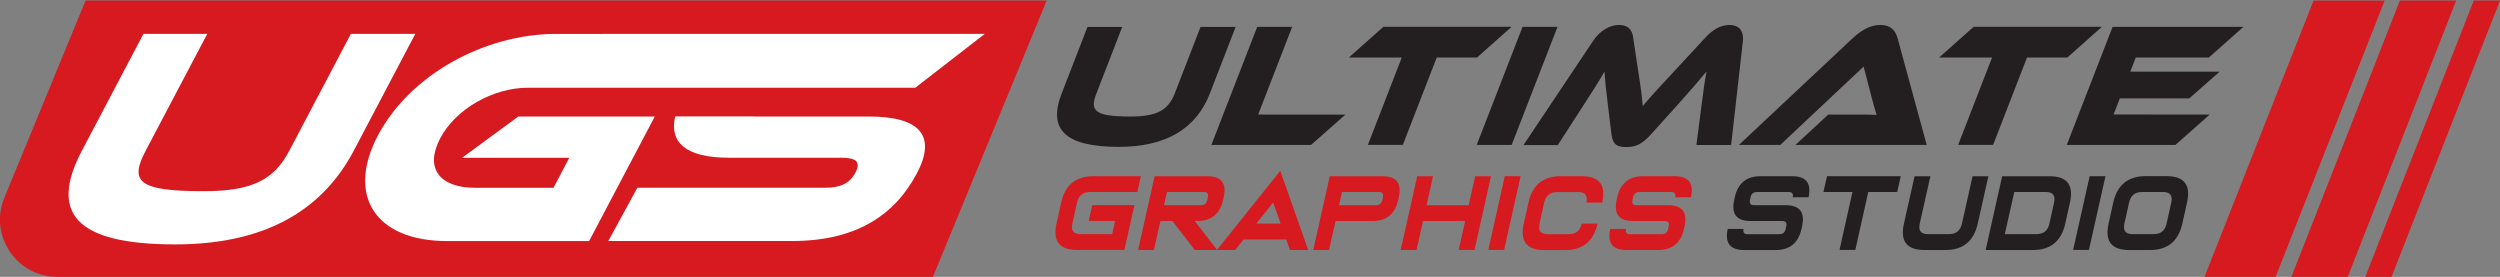 <?xml version="1.0" encoding="utf-8"?>
<!-- Generator: Adobe Illustrator 27.5.0, SVG Export Plug-In . SVG Version: 6.00 Build 0)  -->
<svg version="1.1" id="Layer_1" xmlns="http://www.w3.org/2000/svg" xmlns:xlink="http://www.w3.org/1999/xlink" x="0px" y="0px"
	 viewBox="0 0 4490.7 497.3" style="enable-background:new 0 0 4490.7 497.3;" xml:space="preserve">
<rect x="0" y="0" width="4490.7" height="497.3" fill="#808080" stroke="none"/>
<style type="text/css">
	.st0{fill:#D71920;}
	.st1{fill:#FFFFFF;}
	.st2{fill:#231F20;}
	.st3{fill:none;}
</style>
<g>
	<path class="st0" d="M1675.8,497.3H102.9c-73.2,0-123-74.3-95.1-142L153.8,0.9h1726.4L1675.8,497.3z"/>
	<g>
		<path class="st1" d="M635.5,270.6C576.3,382.9,469.3,439,314.8,439C135.8,439,88,382.9,147.2,270.5L257.7,60.8h114.6L261.8,270.5
			c-29,55-15.1,72.9,103.4,72.9c88.5,0,127.1-20.5,154.6-72.9L630.3,60.8H746L635.5,270.6z"/>
		<g>
			<path class="st1" d="M1769,60.8l-124.9,96.8h-696c-62.2,0-129.5,37.9-157.3,90.7c-28.4,53.9-1.3,89,62.7,89h140.7l28.4-53.9
				H830.1L931,209.3h245.2l-118,223.7H803c-129,0-181.1-81.7-124.2-189.6c57.5-109,191.3-182.5,320.3-182.5L1769,60.8L1769,60.8z"/>
			<path class="st1" d="M1647.1,311.1c-40.1,76.2-110.4,121.8-223.8,121.8h-330.6l52.2-95.7h337.8c27.2,0,43.6-7.8,53.9-27.2
				c10-19,1.8-26.7-25.4-26.7h-202.4c-78.3,0-106.7-28.7-96-74.2h138.4c2.3,0.2,5,0.2,7.8,0.2h202.5
				C1651.8,209.4,1682.8,243.3,1647.1,311.1z"/>
		</g>
	</g>
	<g>
		<path class="st2" d="M2173.3,167.8c-24.8,64-79.4,96-163.7,96c-97.6,0-127.4-32-102.5-96l46.3-119.4h62.4l-46.3,119.4
			c-12.2,31.3-3.4,41.5,61.2,41.5c48.2,0,67.9-11.8,79.5-41.5l46.3-119.4h63L2173.3,167.8z"/>
		<path class="st2" d="M2416.8,205.8l-61.7,54.5H2176l82.3-212h62.8l-61.1,157.5L2416.8,205.8L2416.8,205.8z"/>
		<path class="st2" d="M2715.2,48.2l-62,55.1h-72.4l-60.9,156.9h-62.8l60.9-156.9h-95.1l62-55.1
			C2484.8,48.2,2715.2,48.2,2715.2,48.2z"/>
		<path class="st2" d="M2715.4,260.3h-62.8l82.3-212h62.8L2715.4,260.3z"/>
		<path class="st2" d="M2942.6,127.2c5.2,32.6,7,48.5,8.2,63.4c12.4-14.9,26.4-30.4,56.9-63l55.8-60.2
			c12.5-13.7,26.9-22.5,43.3-22.5c15.8,0,26,9.5,23.9,29.2l-21.1,186.4h-62.4l9.6-73.8c3-24.1,5.4-41.2,8.7-58.3
			c-12.4,14.9-26.3,31.1-50.9,58.6l-48,53.3c-18.7,20.9-30.1,23.8-45.3,23.8s-24.4-2.9-26.8-23.8l-6.5-53.5
			c-3.6-29.2-5.1-44.1-5.8-58.3c-9.6,16.8-21,34.6-36.3,58.3l-47.7,73.8h-61.6L2861.3,74c13.1-19.7,31-29.2,46.8-29.2
			c16.1,0,23.7,8.5,25.5,22.5L2942.6,127.2z"/>
		<path class="st2" d="M3225.1,260.3l59-54.5h50.9c12.1,0,26.4,0,35.9,0.6c-2.5-7.6-5.9-20.6-8.7-30.7l-14.6-56.1l-149.7,140.7
			h-74.3l204.4-191.7c13.3-12.4,30.1-23.8,49.8-23.8c18.8,0,27.2,10.5,30.8,23.8l52.3,191.7H3225.1z"/>
		<path class="st2" d="M3775.5,48.2l-62,55.1h-72.4l-60.9,156.9h-62.8l60.9-156.9h-95.1l62-55.1
			C3545.1,48.2,3775.5,48.2,3775.5,48.2z"/>
		<path class="st2" d="M3969.2,205.8l-61.5,54.5h-195.2l82.3-212h234.9l-62,55.1h-131.3l-9.8,25.3h160.6l-54.8,48.1h-124.6
			l-11.2,28.8L3969.2,205.8L3969.2,205.8L3969.2,205.8z"/>
	</g>
	<path class="st0" d="M1964.1,316.5h85.2l-6.3,28.4h-85.2c-12.6,0-20.4,6.4-23.2,18.9l-8.4,37.9c-2.8,12.6,2.1,18.9,14.7,18.9h56.8
		l5.3-23.7h-47.4l6.4-28.4h75.7l-18,80.4h-85.2c-31.5,0-43.8-15.8-36.7-47.4l8.4-37.9C1913.2,332.3,1932.6,316.5,1964.1,316.5z"/>
	<path class="st0" d="M2168.6,316.5c25.2,0,35.1,12.6,29.4,37.9l-1,4.7c-5.7,25.2-21.1,37.9-46.3,37.9h-4.7l40.4,52.1h-40.1
		l-40.4-52.1h-21.4l-11.7,52.1h-28.4l29.6-132.5H2168.6z M2169.7,354.4c1.4-6.4-1-9.5-7.3-9.5h-66.2l-5.3,23.7h66.2
		c6.4,0,10.2-3.1,11.6-9.5L2169.7,354.4z"/>
	<path class="st0" d="M2299.7,306.9l50.2,142.2h-32.8l-6.6-18.9h-76.7l-15.2,18.9h-32.7L2299.7,306.9z M2300.4,401.7l-13.4-38
		l-30.5,38H2300.4z"/>
	<path class="st0" d="M2483.2,316.5c25.2,0,35,12.6,29.4,37.9l-1,4.7c-5.7,25.2-21.1,37.9-46.3,37.9H2399l-11.7,52.1H2359
		l29.6-132.5H2483.2z M2484.1,354.4c1.4-6.4-1-9.5-7.3-9.5h-66.2l-5.3,23.7h66.2c6.4,0,10.2-3.1,11.6-9.5L2484.1,354.4z"/>
	<path class="st0" d="M2556.1,397l-11.7,52.1h-28.4l29.7-132.5h28.4l-11.7,52.1h75.7l11.7-52.1h28.4L2648.6,449h-28.4l11.7-52.1
		C2631.9,397,2556.1,397,2556.1,397z"/>
	<path class="st0" d="M2701.8,449h-28.4l29.6-132.5h28.4L2701.8,449z"/>
	<path class="st0" d="M2841.3,316.5c31.6,0,43.8,15.8,36.7,47.4h-28.4c2.8-12.6-2.1-18.9-14.7-18.9h-37.9
		c-12.6,0-20.4,6.4-23.2,18.9l-8.4,37.9c-2.8,12.6,2.1,18.9,14.7,18.9h37.9c12.6,0,20.4-6.3,23.2-18.9h28.4
		c-7.1,31.5-26.4,47.4-57.9,47.4h-37.9c-31.5,0-43.8-15.8-36.7-47.4l8.4-37.9c7.1-31.5,26.4-47.4,57.9-47.4L2841.3,316.5
		L2841.3,316.5z"/>
	<path class="st0" d="M3008,316.5c25.2,0,35.1,12.6,29.4,37.9h-28.4c1.4-6.4-1-9.5-7.3-9.5H2945c-6.4,0-10.2,3.1-11.6,9.5l-1,4.7
		c-1.4,6.4,1,9.5,7.3,9.5h56.8c25.2,0,35,12.6,29.4,37.9l-1,4.7c-5.7,25.2-21.1,37.9-46.3,37.9h-56.8c-25.2,0-35-12.6-29.4-37.9
		h28.4c-1.4,6.4,1,9.5,7.3,9.5h56.8c6.4,0,10.2-3.1,11.6-9.5l1-4.7c1.4-6.4-1-9.5-7.3-9.5h-56.8c-25.2,0-35.1-12.6-29.4-37.9l1-4.7
		c5.7-25.2,21.1-37.9,46.3-37.9H3008z"/>
	<path class="st2" d="M3219.2,316.5c25.2,0,35,12.6,29.4,37.9h-28.4c1.4-6.4-1-9.5-7.3-9.5h-56.8c-6.4,0-10.2,3.1-11.6,9.5l-1,4.7
		c-1.4,6.4,1,9.5,7.3,9.5h56.8c25.2,0,35,12.6,29.4,37.9l-1,4.7c-5.7,25.2-21.1,37.9-46.3,37.9h-56.8c-25.2,0-35-12.6-29.4-37.9
		h28.4c-1.4,6.4,1,9.5,7.3,9.5h56.8c6.4,0,10.2-3.1,11.6-9.5l1-4.7c1.4-6.4-1-9.5-7.3-9.5h-56.8c-25.2,0-35-12.6-29.4-37.9l1-4.7
		c5.7-25.2,21.1-37.9,46.3-37.9H3219.2z"/>
	<path class="st2" d="M3355.9,344.9L3332.7,449h-28.4l23.2-104.1h-52.1l6.4-28.4h132.5l-6.4,28.4H3355.9z"/>
	<path class="st2" d="M3420,401.7l19.1-85.1h28.4l-19.1,85.1c-2.8,12.6,2.1,18.9,14.7,18.9h37.9c12.6,0,20.4-6.3,23.2-18.9
		l19.1-85.1h28.4l-19.1,85.1c-7.1,31.5-26.4,47.4-57.9,47.4h-37.9C3425.1,449,3412.9,433.3,3420,401.7z"/>
	<path class="st2" d="M3718.2,363.8l-8.4,37.9c-7.1,31.5-26.4,47.4-57.9,47.4h-85.1l29.6-132.5h85.2
		C3713,316.5,3725.3,332.3,3718.2,363.8z M3681.3,401.7l8.4-37.9c2.8-12.6-2.1-18.9-14.7-18.9h-56.8l-17,75.7h56.8
		C3670.8,420.6,3678.5,414.3,3681.3,401.7z"/>
	<path class="st2" d="M3752.3,449h-28.4l29.7-132.5h28.4L3752.3,449z"/>
	<path class="st2" d="M3787.6,401.7l8.4-37.9c7.1-31.5,26.4-47.4,57.9-47.4h37.9c31.6,0,43.8,15.8,36.7,47.4l-8.4,37.9
		c-7.1,31.5-26.4,47.4-57.9,47.4h-37.9C3792.7,449,3780.6,433.3,3787.6,401.7z M3824.4,363.8l-8.4,37.9
		c-2.8,12.6,2.1,18.9,14.7,18.9h37.9c12.6,0,20.4-6.3,23.2-18.9l8.4-37.9c2.8-12.6-2.1-18.9-14.7-18.9h-37.9
		C3835,344.9,3827.3,351.2,3824.4,363.8z"/>
	<polygon class="st3" points="4283.5,0 4087.6,497.3 4116,497.3 4310.9,0 	"/>
	<polygon class="st3" points="4217.2,497.3 4248.7,497.3 4443.6,0 4412,0 	"/>
	<polygon class="st0" points="4443.6,0.9 4248.7,497.3 4295.8,497.3 4490.7,0.9 	"/>
	<polygon class="st0" points="4310.9,0.9 4116,497.3 4217.2,497.3 4412,0.9 	"/>
	<polygon class="st0" points="4283.5,1.1 4155.8,1.1 3959.9,497.3 4087.6,497.3 	"/>
</g>
</svg>
